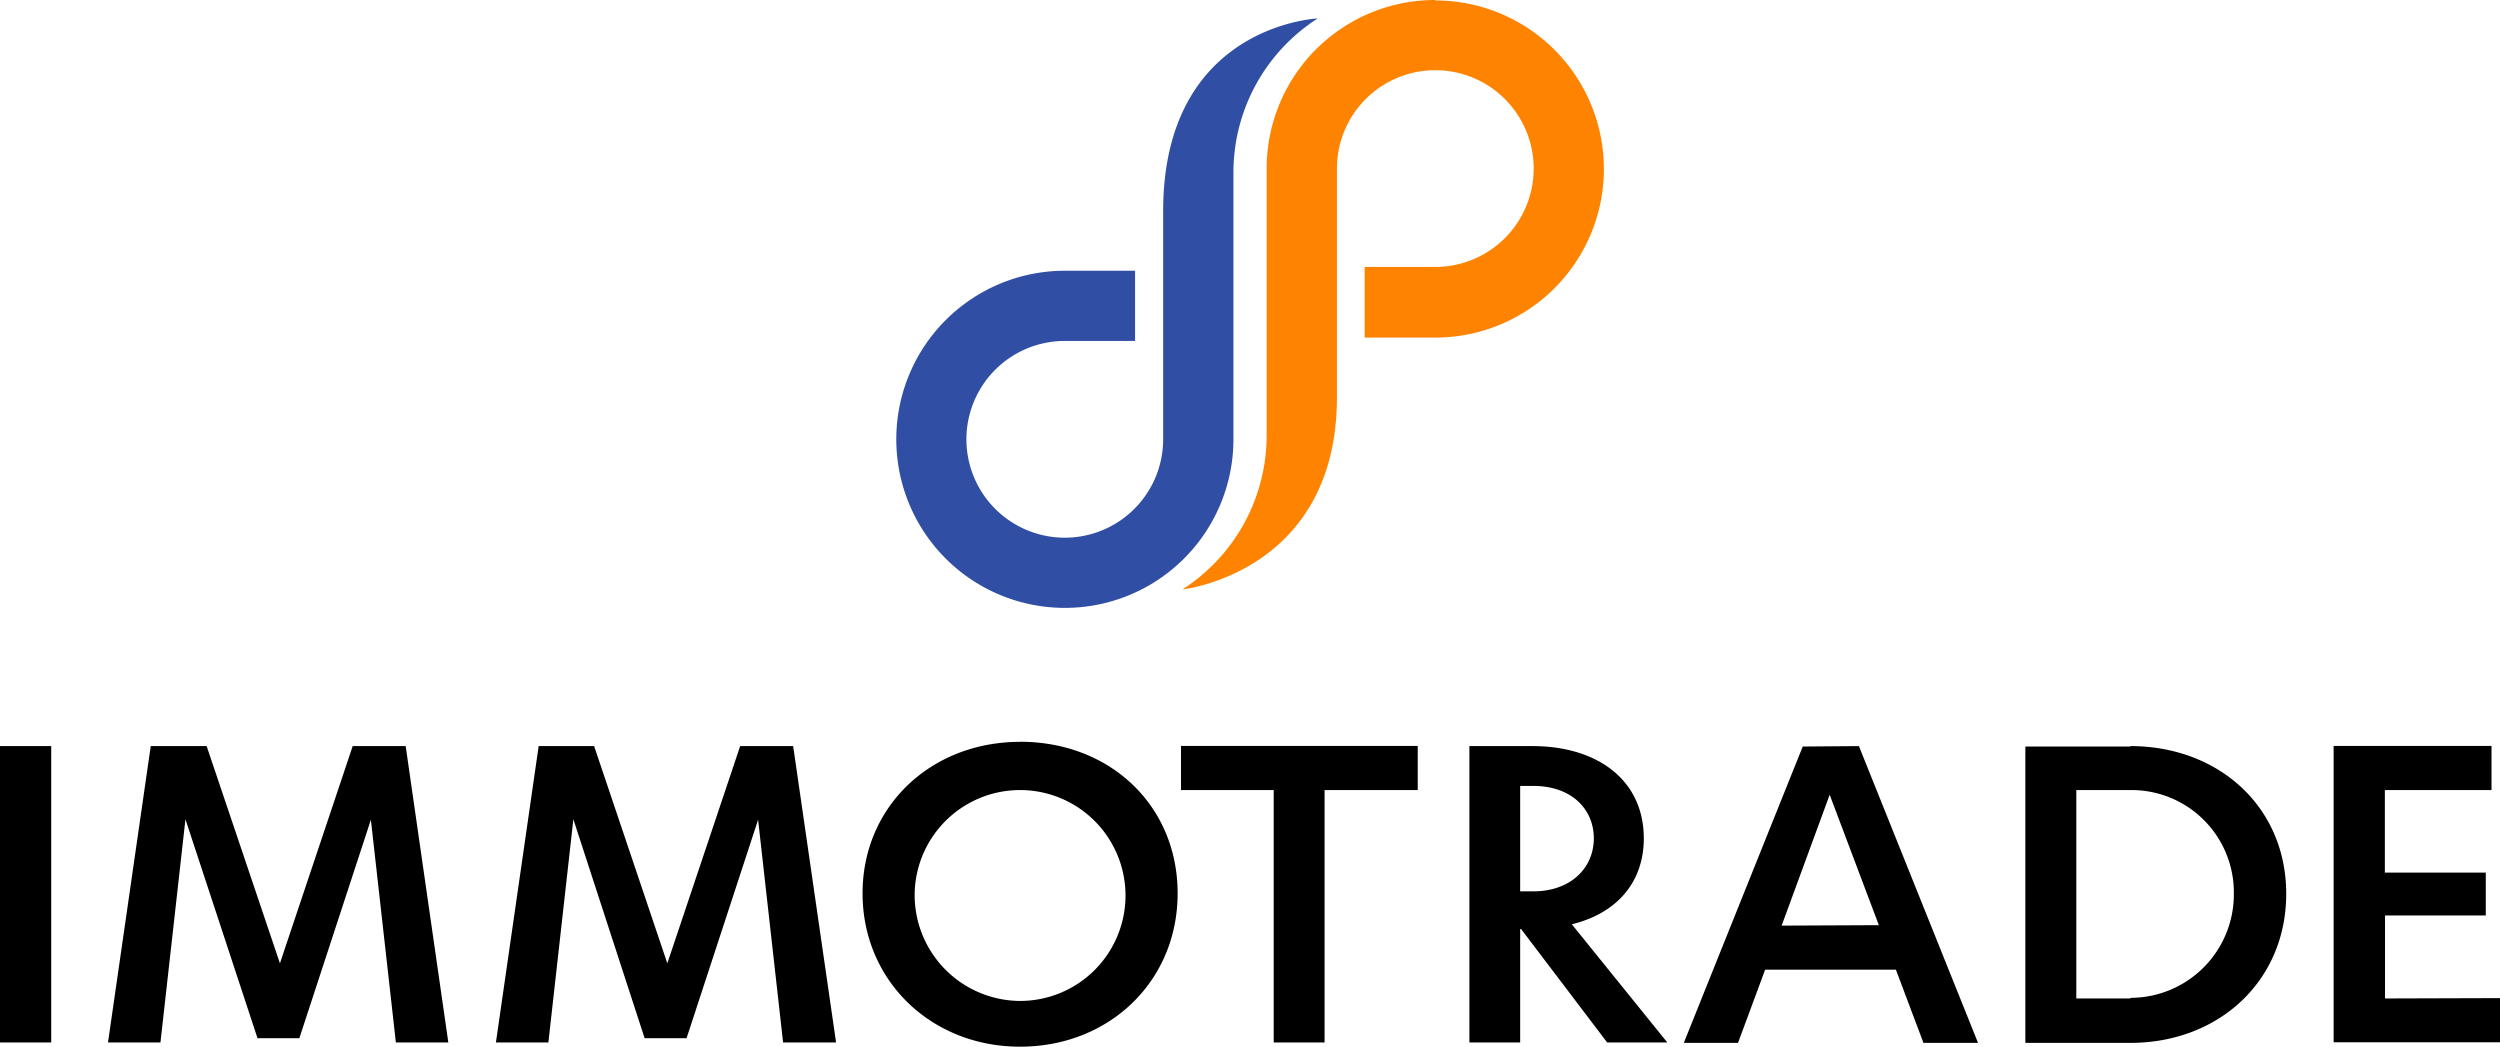 <svg xmlns="http://www.w3.org/2000/svg" viewBox="0 0 283.11 118.53"><defs><style>.a{fill:#fe8300;}.b{fill:#2f4ea4;}</style></defs><title>dp-immotrade_h_rgb</title><path d="M0,118.05H5.8V84.49H0ZM39.94,84.49l-8.24,24.6-8.3-24.6H17.07l-4.84,33.56h5.94L21,92.78l8.16,24.79H33.9L42,92.83l2.83,25.22h5.94L45.94,84.49Zm43.88,0-8.25,24.6-8.29-24.6H61l-4.84,33.56h5.94l2.83-25.27L73,117.57h4.75l8.1-24.74,2.83,25.22h6L89.82,84.49Zm31.7-.48c-10.12,0-17.84,7.33-17.84,17.16s7.72,17.36,17.84,17.36,17.84-7.43,17.84-17.36S125.73,84,115.52,84Zm0,29.34a12,12,0,0,1-11.94-12.18,11.94,11.94,0,1,1,11.94,12.18Zm18.22-23.88h10.5v28.58H150V89.47h10.55v-5H133.74Zm52.41,5.47c0-6.62-5.27-10.45-12.61-10.45H166.4v33.56h5.75V105.2h.1L182,118.05h6.81L178,104.67C183.08,103.43,186.15,99.93,186.15,94.94Zm-14,6V89h1.49c4.27,0,6.85,2.58,6.85,5.94s-2.63,6-6.85,6Zm32-16.4-13.47,33.56h6.14l3.07-8.29h14.81l3.12,8.29H224L210.51,84.49Zm-2.39,20.28L207.2,90l5.57,14.77Zm39.51-20.28H229.36v33.56h11.89c10,0,17.65-7,17.65-16.88S251.22,84.49,241.25,84.49Zm0,28.53-6.14,0V89.47h6.14a11.59,11.59,0,0,1,11.7,11.7A11.72,11.72,0,0,1,241.25,113Zm28.82,0v-9.4h11.41V98.82H270.07V89.47h12.08v-5H264.27v33.56h18.84v-5Z"/><path class="a" d="M162.53,0a19.08,19.08,0,0,0-19.09,19.09V49.32a20.72,20.72,0,0,1-9.54,17.43s17.5-1.89,17.5-21.78V19.09a11.14,11.14,0,1,1,11.14,11.14h-8v8h8a19.09,19.09,0,1,0,0-38.18Z"/><path class="b" d="M120.59,30.66a19.09,19.09,0,1,0,19.09,19.09V19.52a20.69,20.69,0,0,1,9.54-17.43s-17.5.73-17.5,21.84V49.75a11.14,11.14,0,1,1-11.13-11.14h7.95V30.66Z"/></svg>